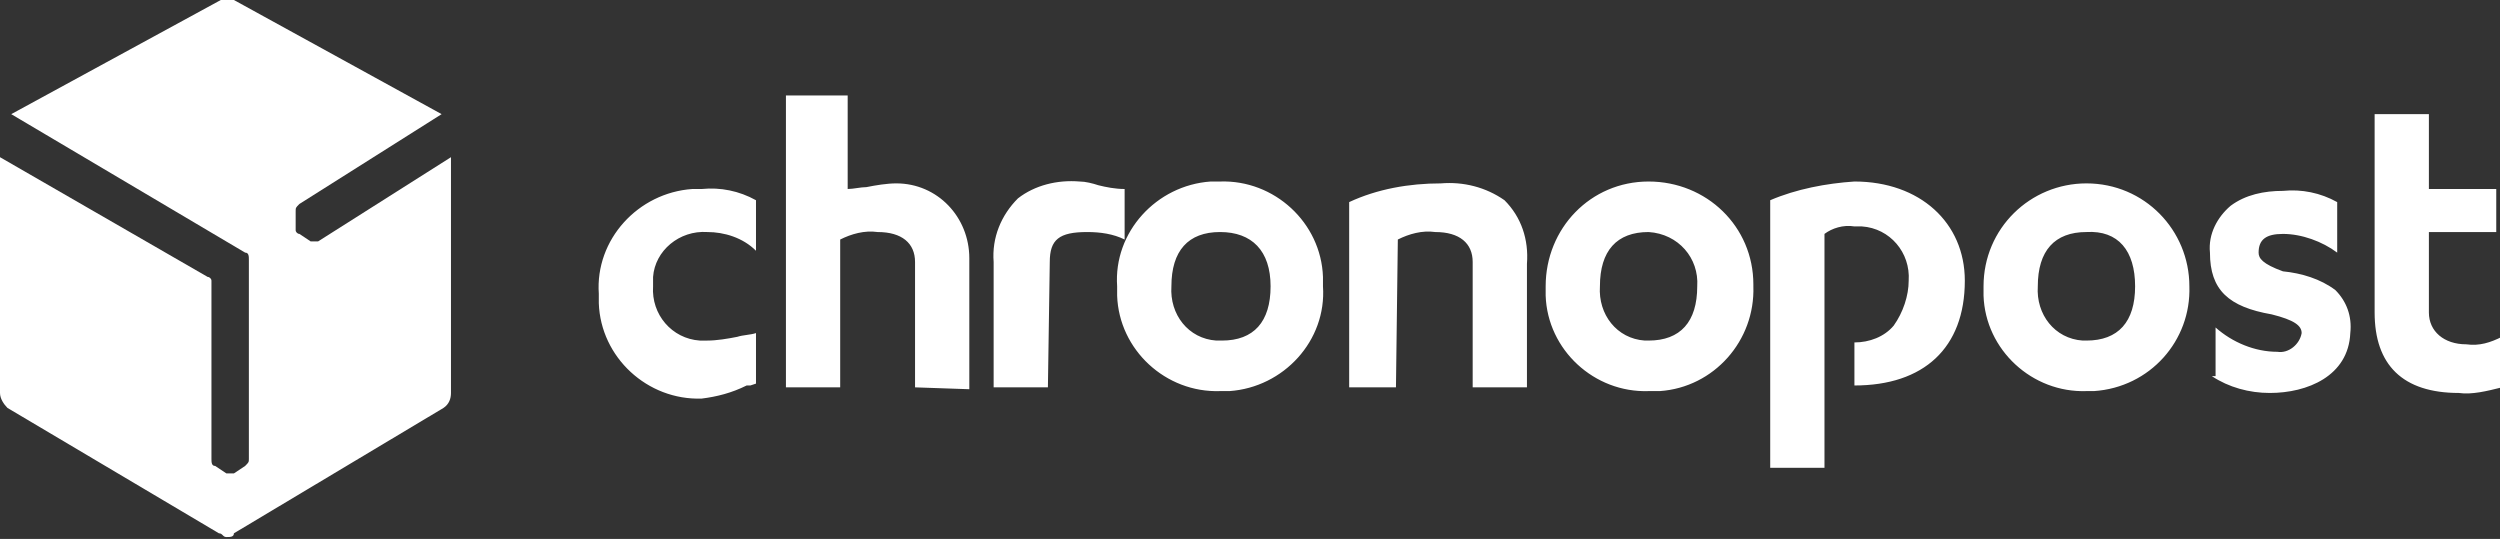 <?xml version="1.0" encoding="utf-8"?>
<!-- Generator: Adobe Illustrator 25.3.0, SVG Export Plug-In . SVG Version: 6.00 Build 0)  -->
<svg version="1.1" id="Calque_1" xmlns="http://www.w3.org/2000/svg" xmlns:xlink="http://www.w3.org/1999/xlink" x="0px" y="0px"
	 viewBox="0 0 133.6 28.8" style="enable-background:new 0 0 133.6 28.8;" xml:space="preserve">
<rect x="0" y="0" width="133.6" height="28.8" fill="#333333" stroke="none"/>
<style type="text/css">
	.st0{fill:#FFFFFF;}
</style>
<path class="st0" d="M17,12.9h-0.4L16,12.5c-0.1,0-0.2-0.1-0.2-0.2l0,0l0,0v-1c0-0.2,0-0.2,0.2-0.4l7.6-4.8L12.5,0h-0.7L0.6,6.1
	l12.5,7.4c0.2,0,0.2,0.2,0.2,0.4v10.6c0,0.2,0,0.2-0.2,0.4l-0.6,0.4h-0.4l-0.6-0.4c-0.2,0-0.2-0.2-0.2-0.4V15c0-0.1-0.1-0.2-0.2-0.2
	l0,0l0,0L0,8.4V21c0,0.3,0.2,0.6,0.4,0.8l11.3,6.7c0.2,0,0.2,0.2,0.4,0.2s0.4,0,0.4-0.2l11.2-6.7c0.3-0.2,0.4-0.5,0.4-0.8V8.4
	L17,12.9z"/>
<path class="st0" d="M97.5,25h-2.9V10.7c1.4-0.6,3-0.9,4.5-1c3.5,0,5.9,2.2,5.9,5.3c0,3.6-2.2,5.6-5.9,5.6v-2.3
	c0.8,0,1.6-0.3,2.1-0.9c0.5-0.7,0.8-1.6,0.8-2.4c0.1-1.5-1-2.8-2.5-2.9c-0.1,0-0.3,0-0.4,0c-0.6-0.1-1.2,0.1-1.6,0.4V25z M37.5,21.3
	c-2.9,0.1-5.4-2.2-5.5-5.1c0-0.2,0-0.3,0-0.5c-0.2-2.9,2.1-5.4,5-5.6h0.5c1-0.1,2,0.1,2.9,0.6v2.7c-0.7-0.7-1.7-1-2.6-1
	c-1.5-0.1-2.8,1-2.9,2.4l0,0c0,0.2,0,0.3,0,0.5c-0.1,1.5,1,2.8,2.5,2.9c0.1,0,0.3,0,0.4,0c0.5,0,1.1-0.1,1.6-0.2l0,0
	c0.3-0.1,0.7-0.1,1-0.2v2.7l-0.3,0.1H40h-0.1C39.1,21,38.3,21.2,37.5,21.3L37.5,21.3z M131.4,21c-3,0-4.5-1.5-4.5-4.3V6.1h2.9v4h3.6
	v2.3h-3.6v4.3c0,1,0.8,1.7,2,1.7c0.7,0.1,1.3-0.1,1.9-0.4v2.7C132.9,20.9,132.1,21.1,131.4,21L131.4,21z M121.3,21
	c-1.1,0-2.2-0.3-3.1-0.9h0.2v-2.6c0.9,0.8,2.1,1.3,3.3,1.3c0.6,0.1,1.2-0.4,1.3-1l0,0c0-0.4-0.4-0.7-1.6-1c-2.3-0.4-3.3-1.3-3.3-3.3
	c-0.1-1,0.4-1.9,1.1-2.5c0.8-0.6,1.8-0.8,2.8-0.8c1-0.1,2,0.1,2.9,0.6v2.7c-0.8-0.6-1.9-1-2.9-1c-0.9,0-1.3,0.3-1.3,1
	c0,0.3,0.2,0.6,1.3,1c1,0.1,2,0.4,2.8,1c0.6,0.6,0.9,1.4,0.8,2.3C125.5,20.1,123.3,21,121.3,21L121.3,21z M111.5,20.9
	c-2.9,0.1-5.4-2.2-5.5-5.1c0-0.2,0-0.3,0-0.5c0-3.1,2.5-5.5,5.5-5.5c3.1,0,5.5,2.5,5.5,5.5c0.1,2.9-2.1,5.4-5.1,5.6H111.5z
	 M111.5,12.4c-1.7,0-2.6,1-2.6,2.9c-0.1,1.5,0.9,2.8,2.4,2.9l0,0h0.2c1.7,0,2.6-1,2.6-2.9S113.2,12.3,111.5,12.4L111.5,12.4z
	 M88.1,20.9c-2.9,0.1-5.4-2.2-5.5-5.1v-0.5c0-3.1,2.4-5.6,5.5-5.6s5.6,2.4,5.6,5.5v0.1c0.1,2.9-2.1,5.4-5,5.6H88.1z M88.1,12.4
	c-1.7,0-2.6,1-2.6,2.9c-0.1,1.5,0.9,2.8,2.4,2.9l0,0h0.2c1.7,0,2.6-1,2.6-2.9C90.8,13.8,89.7,12.5,88.1,12.4L88.1,12.4L88.1,12.4z
	 M65.2,20.9c-2.9,0.1-5.4-2.2-5.5-5.1c0-0.2,0-0.3,0-0.5c-0.2-2.9,2.1-5.4,5-5.6h0.5c2.9-0.1,5.4,2.2,5.5,5.1c0,0.2,0,0.3,0,0.5
	c0.2,2.9-2.1,5.4-5,5.6H65.2z M65.2,12.4c-1.7,0-2.6,1-2.6,2.9c-0.1,1.5,0.9,2.8,2.4,2.9c0,0,0,0,0.1,0h0.2c1.7,0,2.6-1,2.6-2.9
	S66.9,12.4,65.2,12.4L65.2,12.4z M74.6,20.7h-2.5v-9.9c1.5-0.7,3.2-1,4.9-1c1.2-0.1,2.4,0.2,3.4,0.9c0.9,0.9,1.3,2.1,1.2,3.4v6.6
	h-2.9V14c0-1-0.7-1.6-2-1.6c-0.7-0.1-1.4,0.1-2,0.4L74.6,20.7L74.6,20.7z M56,20.7h-2.9V14c-0.1-1.3,0.4-2.5,1.3-3.4
	c0.9-0.7,2.1-1,3.3-0.9c0.3,0,0.7,0.1,1,0.2c0.4,0.1,0.9,0.2,1.4,0.2v2.7c-0.6-0.3-1.3-0.4-2-0.4c-1.5,0-2,0.4-2,1.6L56,20.7
	L56,20.7z M48.9,20.7V14c0-1-0.7-1.6-2-1.6c-0.7-0.1-1.4,0.1-2,0.4v7.9H42V5.1h3.3v5c0.3,0,0.7-0.1,1-0.1l0,0
	c0.5-0.1,1.1-0.2,1.6-0.2c2.2,0,3.9,1.8,3.9,4l0,0c0,0.1,0,0.2,0,0.4v6.6L48.9,20.7z"/>
</svg>
